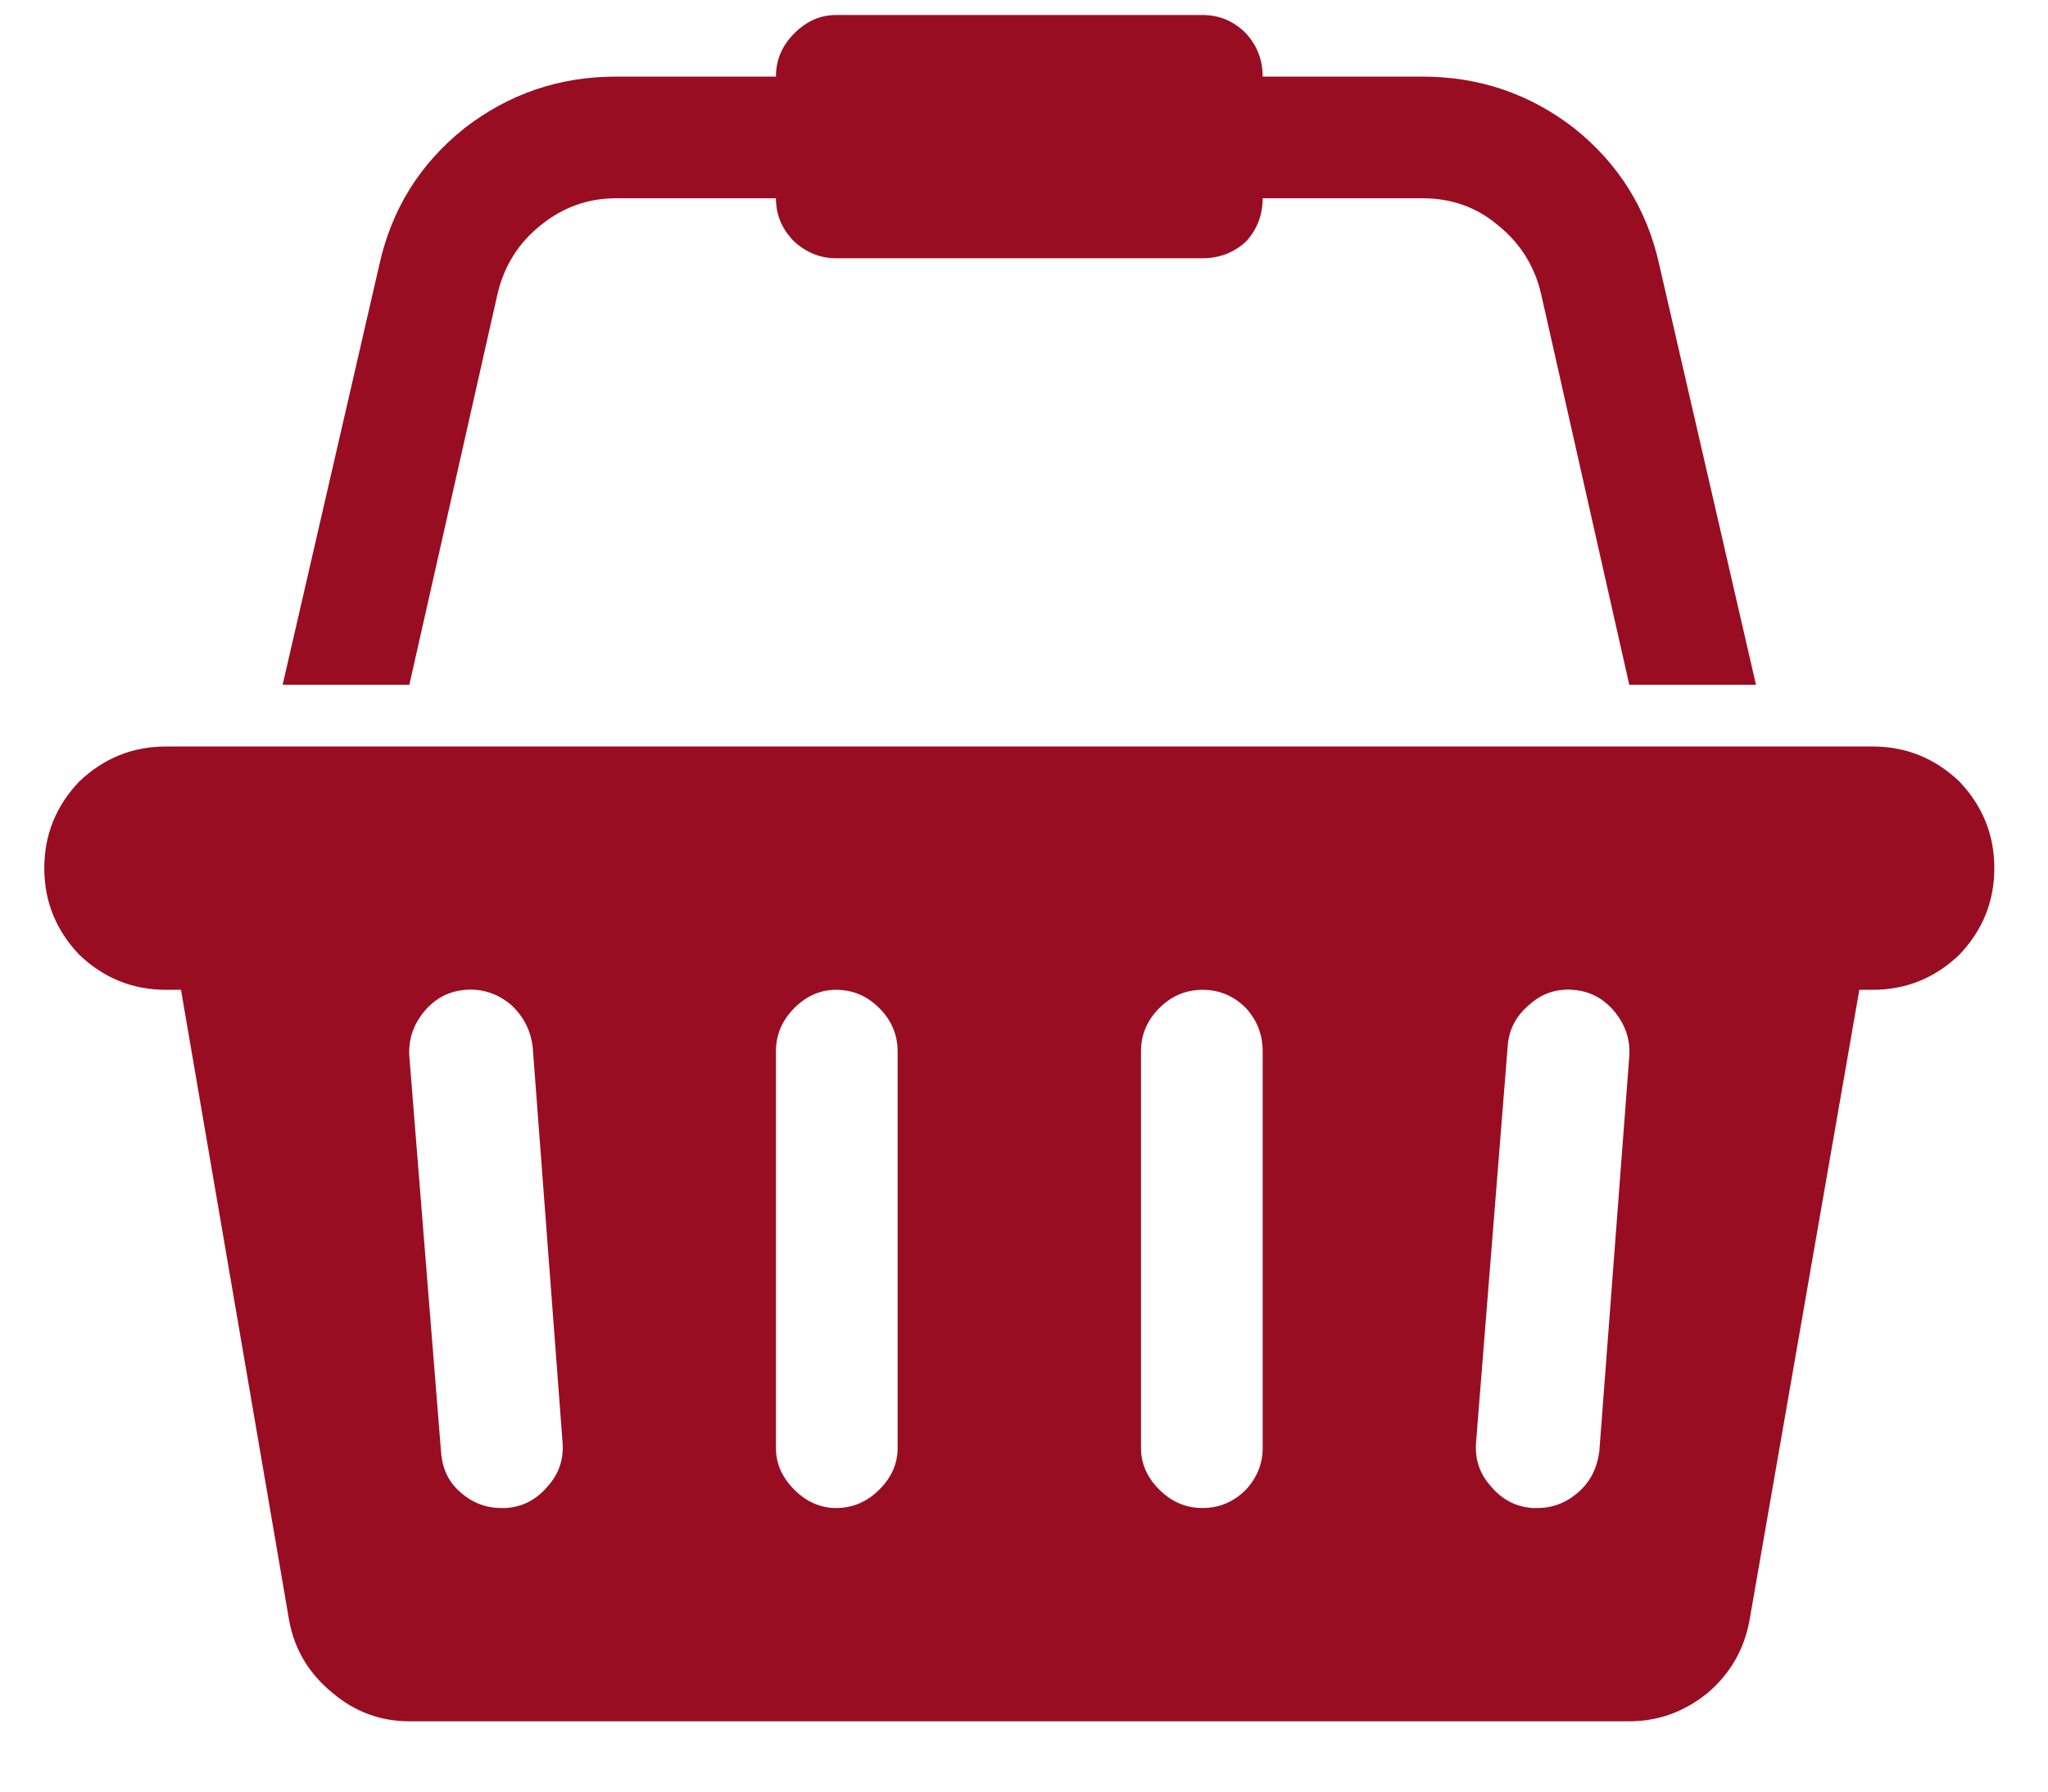 <svg width="24" height="21" viewBox="0 0 24 21" fill="none" xmlns="http://www.w3.org/2000/svg">
<path d="M21.945 8.75C22.336 8.75 22.674 8.887 22.961 9.16C23.234 9.447 23.371 9.785 23.371 10.176C23.371 10.566 23.234 10.905 22.961 11.191C22.674 11.465 22.336 11.602 21.945 11.602H21.789L20.5 19.004C20.435 19.342 20.272 19.622 20.011 19.844C19.738 20.065 19.432 20.176 19.093 20.176H4.797C4.458 20.176 4.159 20.065 3.898 19.844C3.625 19.622 3.455 19.342 3.39 19.004L2.121 11.602H1.945C1.554 11.602 1.216 11.465 0.929 11.191C0.656 10.905 0.519 10.566 0.519 10.176C0.519 9.785 0.656 9.447 0.929 9.16C1.216 8.887 1.554 8.75 1.945 8.75H21.945ZM5.929 17.676C6.125 17.663 6.287 17.578 6.418 17.422C6.548 17.279 6.606 17.109 6.593 16.914L6.242 12.266C6.216 12.07 6.131 11.908 5.988 11.777C5.832 11.647 5.656 11.588 5.461 11.602C5.265 11.615 5.103 11.699 4.972 11.855C4.842 12.012 4.784 12.188 4.797 12.383L5.168 17.012C5.181 17.207 5.252 17.363 5.383 17.48C5.526 17.611 5.689 17.676 5.871 17.676H5.929ZM10.519 16.973V12.324C10.519 12.129 10.448 11.96 10.304 11.816C10.161 11.673 9.992 11.602 9.797 11.602C9.614 11.602 9.452 11.673 9.308 11.816C9.165 11.96 9.093 12.129 9.093 12.324V16.973C9.093 17.155 9.165 17.318 9.308 17.461C9.452 17.604 9.614 17.676 9.797 17.676C9.992 17.676 10.161 17.604 10.304 17.461C10.448 17.318 10.519 17.155 10.519 16.973ZM14.797 16.973V12.324C14.797 12.129 14.732 11.96 14.601 11.816C14.458 11.673 14.289 11.602 14.093 11.602C13.898 11.602 13.729 11.673 13.586 11.816C13.442 11.96 13.371 12.129 13.371 12.324V16.973C13.371 17.155 13.442 17.318 13.586 17.461C13.729 17.604 13.898 17.676 14.093 17.676C14.289 17.676 14.458 17.604 14.601 17.461C14.732 17.318 14.797 17.155 14.797 16.973ZM18.742 17.012L19.093 12.383C19.107 12.188 19.048 12.012 18.918 11.855C18.788 11.699 18.625 11.615 18.429 11.602C18.234 11.588 18.065 11.647 17.922 11.777C17.765 11.908 17.681 12.07 17.668 12.266L17.297 16.914C17.284 17.109 17.342 17.279 17.472 17.422C17.603 17.578 17.765 17.663 17.961 17.676H18.019C18.201 17.676 18.364 17.611 18.508 17.48C18.638 17.363 18.716 17.207 18.742 17.012ZM5.832 3.438L4.797 8.027H3.312L4.445 3.105C4.588 2.454 4.92 1.921 5.441 1.504C5.962 1.1 6.554 0.898 7.218 0.898H9.093C9.093 0.703 9.165 0.534 9.308 0.391C9.452 0.247 9.614 0.176 9.797 0.176H14.093C14.289 0.176 14.458 0.247 14.601 0.391C14.732 0.534 14.797 0.703 14.797 0.898H16.672C17.336 0.898 17.928 1.1 18.449 1.504C18.97 1.921 19.302 2.454 19.445 3.105L20.578 8.027H19.093L18.058 3.438C17.98 3.112 17.811 2.845 17.55 2.637C17.303 2.428 17.01 2.324 16.672 2.324H14.797C14.797 2.52 14.732 2.689 14.601 2.832C14.458 2.962 14.289 3.027 14.093 3.027H9.797C9.614 3.027 9.452 2.962 9.308 2.832C9.165 2.689 9.093 2.52 9.093 2.324H7.218C6.893 2.324 6.6 2.428 6.34 2.637C6.079 2.845 5.91 3.112 5.832 3.438Z" fill="#990D23"/>
</svg>
